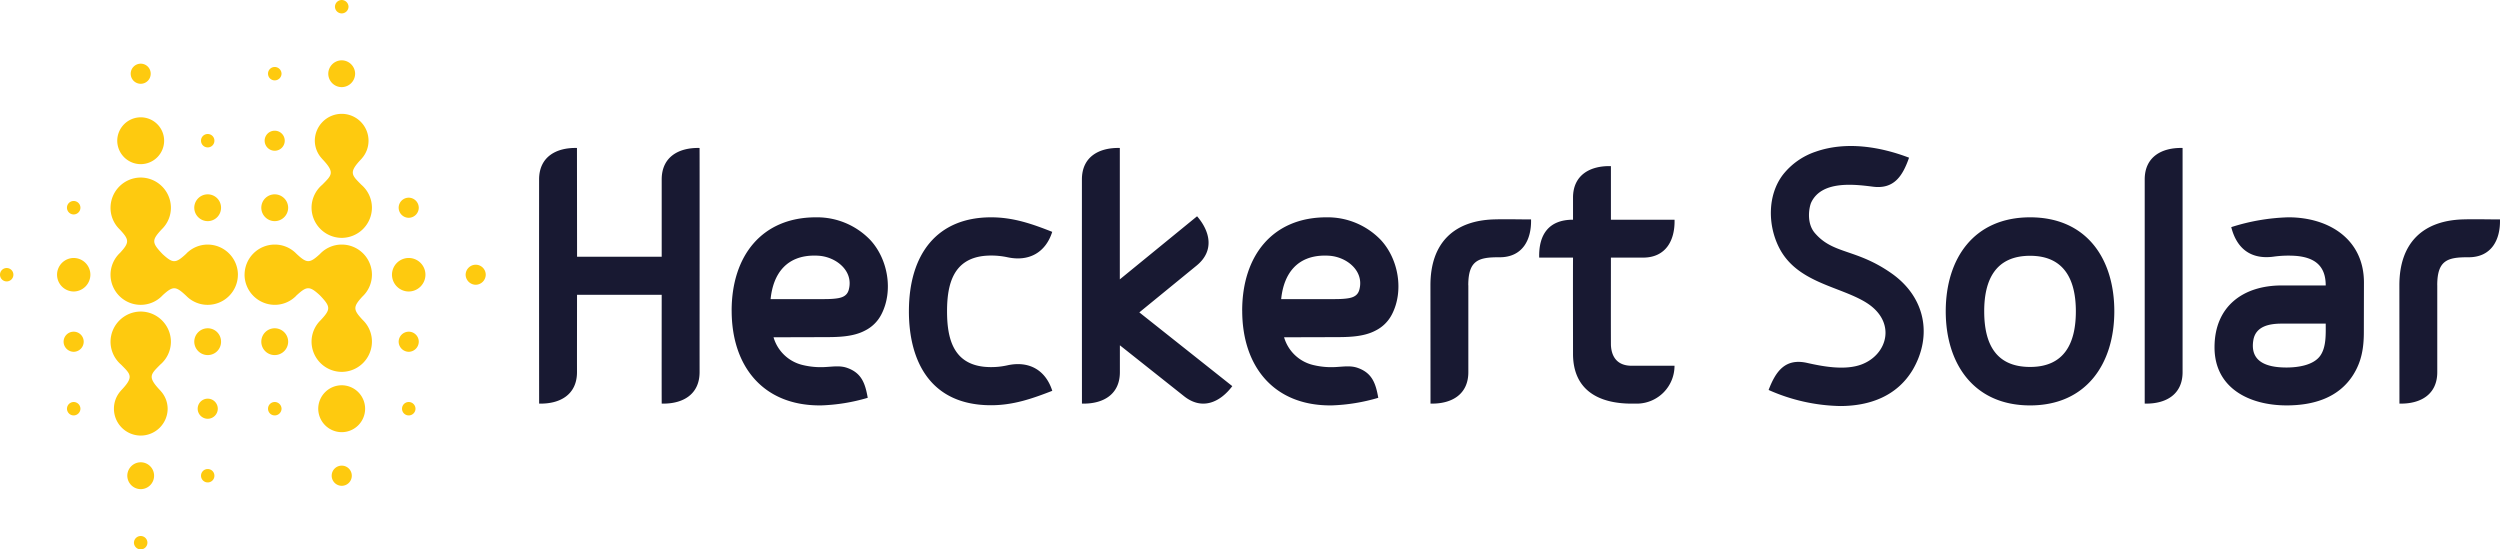 <?xml version="1.0" encoding="UTF-8"?>
<svg xmlns="http://www.w3.org/2000/svg" width="755.907" height="166.121" viewBox="0 0 755.907 166.121">
  <g transform="translate(0 0)">
    <path d="M-6420.5,2191.1a2.049,2.049,0,0,1,2.05-2.03,2.023,2.023,0,0,1,2.021,2.03,2.033,2.033,0,0,1-2.021,2.021A2.06,2.06,0,0,1-6420.5,2191.1Zm-2.009-20.27a4.076,4.076,0,0,1,4.07-4.051,4.048,4.048,0,0,1,4.029,4.051,4.045,4.045,0,0,1-4.029,4.07A4.093,4.093,0,0,1-6422.509,2170.83Zm61.8,0a3.038,3.038,0,0,1,3.039-3.04,3.045,3.045,0,0,1,3.04,3.04,3.042,3.042,0,0,1-3.04,3.06A3.055,3.055,0,0,1-6360.709,2170.83Zm-39.511.01a2.016,2.016,0,0,1,2.03-2.019,2.008,2.008,0,0,1,2.02,2.019,2.016,2.016,0,0,1-2.02,2.03A2.031,2.031,0,0,1-6400.22,2170.84Zm-26.33-20.259a8.05,8.05,0,0,1,2.071-5.411v-.02c4.049-4.221,3.04-4.91.089-7.9a9.168,9.168,0,0,1-3.189-6.94,9.173,9.173,0,0,1,9.129-9.11,9.173,9.173,0,0,1,9.13,9.11,9.133,9.133,0,0,1-3.23,6.94c-2.949,2.99-3.94,3.679.091,7.9v.02a8.006,8.006,0,0,1,2.15,5.411,8.157,8.157,0,0,1-8.142,8.119A8.122,8.122,0,0,1-6426.55,2150.581Zm61.771,0a7.126,7.126,0,0,1,7.109-7.091,7.1,7.1,0,0,1,7.069,7.091,7.091,7.091,0,0,1-7.069,7.089A7.126,7.126,0,0,1-6364.779,2150.581Zm-36.451,0a3.052,3.052,0,0,1,3.041-3.04,3.045,3.045,0,0,1,3.04,3.04,3.052,3.052,0,0,1-3.04,3.04A3.052,3.052,0,0,1-6401.23,2150.581Zm61.791,0a2.023,2.023,0,0,1,2.02-2.03,2.055,2.055,0,0,1,2.05,2.03,2.049,2.049,0,0,1-2.05,2.03A2.024,2.024,0,0,1-6339.44,2150.581Zm-40.52,0a2.023,2.023,0,0,1,2.02-2.03,2.072,2.072,0,0,1,2.069,2.03,2.067,2.067,0,0,1-2.069,2.03A2.024,2.024,0,0,1-6379.959,2150.581Zm-60.79,0a2.048,2.048,0,0,1,2.021-2.03,2.055,2.055,0,0,1,2.049,2.03,2.069,2.069,0,0,1-2.049,2.03A2.043,2.043,0,0,1-6440.75,2150.581Zm73.95-20.27a9.06,9.06,0,0,1,2.779-6.52c2.951-3.17,3.021-3.99.13-7.091-.13-.149-.279-.279-.409-.43-3.141-2.87-3.94-2.82-7.151.151a2.792,2.792,0,0,1-.449.449,9.005,9.005,0,0,1-6.03,2.3,9.169,9.169,0,0,1-9.13-9.111h.01a9.143,9.143,0,0,1,9.13-9.11,9.042,9.042,0,0,1,6.53,2.76c3.15,2.951,3.95,3,7.091.13a9.04,9.04,0,0,1,6.629-2.89,9.129,9.129,0,0,1,9.13,9.11,9.078,9.078,0,0,1-2.911,6.64c-2.83,3.1-2.82,3.921.17,7.091a9.035,9.035,0,0,1,2.74,6.52,9.164,9.164,0,0,1-9.13,9.129A9.164,9.164,0,0,1-6366.8,2130.31Zm-15.19,0a4.045,4.045,0,0,1,4.05-4.051,4.077,4.077,0,0,1,4.07,4.051,4.077,4.077,0,0,1-4.07,4.051A4.033,4.033,0,0,1-6381.99,2130.31Zm-20.271,0a4.077,4.077,0,0,1,4.07-4.051,4.022,4.022,0,0,1,4.029,4.051,4.016,4.016,0,0,1-4.029,4.051A4.077,4.077,0,0,1-6402.26,2130.31Zm61.8,0a3.061,3.061,0,0,1,3.04-3.021,3.035,3.035,0,0,1,3.041,3.021,3.083,3.083,0,0,1-3.041,3.06A3.094,3.094,0,0,1-6340.46,2130.31Zm-101.31,0a3.048,3.048,0,0,1,3.041-3.021,3.029,3.029,0,0,1,3.039,3.021,3.068,3.068,0,0,1-3.039,3.06A3.082,3.082,0,0,1-6441.77,2130.31Zm37.04-13.9c-3.151-2.949-3.95-3-7.091-.13a9.039,9.039,0,0,1-6.63,2.891,9.128,9.128,0,0,1-9.129-9.111,9.084,9.084,0,0,1,2.91-6.64c2.83-3.1,2.82-3.919-.17-7.089a9.038,9.038,0,0,1-2.74-6.52,9.166,9.166,0,0,1,9.129-9.131,9.166,9.166,0,0,1,9.13,9.131,9.061,9.061,0,0,1-2.779,6.52c-2.951,3.17-3.021,3.99-.131,7.089.131.151.281.281.411.431,3.141,2.87,3.94,2.82,7.15-.151a2.743,2.743,0,0,1,.449-.449,9.007,9.007,0,0,1,6.031-2.3,9.169,9.169,0,0,1,9.13,9.11h-.01a9.136,9.136,0,0,1-9.13,9.111A9.035,9.035,0,0,1-6404.729,2116.409Zm62.249-6.35a5.078,5.078,0,0,1,5.061-5.059,5.071,5.071,0,0,1,5.059,5.059,5.1,5.1,0,0,1-5.059,5.08A5.1,5.1,0,0,1-6342.48,2110.059Zm-101.269,0a5.07,5.07,0,0,1,5.021-5.059,5.078,5.078,0,0,1,5.059,5.059,5.122,5.122,0,0,1-5.059,5.08A5.087,5.087,0,0,1-6443.75,2110.059Zm123.539,0a3.074,3.074,0,0,1,3.041-3.019,3.034,3.034,0,0,1,3.04,3.019,3.078,3.078,0,0,1-3.04,3.04A3.092,3.092,0,0,1-6320.211,2110.059Zm-140.79,0a2.014,2.014,0,0,1,2.021-2.019,2.022,2.022,0,0,1,2.03,2.019,2.031,2.031,0,0,1-2.03,2.03A2.023,2.023,0,0,1-6461,2110.059Zm94.2-20.249a9.132,9.132,0,0,1,3.23-6.94c2.95-2.99,3.94-3.681-.09-7.9v-.02a8,8,0,0,1-2.15-5.411,8.158,8.158,0,0,1,8.14-8.121,8.123,8.123,0,0,1,8.1,8.121,8.049,8.049,0,0,1-2.07,5.411v.02c-4.051,4.219-3.041,4.91-.089,7.9a9.165,9.165,0,0,1,3.189,6.94,9.173,9.173,0,0,1-9.13,9.11A9.173,9.173,0,0,1-6366.8,2089.81Zm-15.19,0a4.047,4.047,0,0,1,4.05-4.051,4.077,4.077,0,0,1,4.07,4.051,4.077,4.077,0,0,1-4.07,4.051A4.059,4.059,0,0,1-6381.99,2089.81Zm-20.271,0a4.077,4.077,0,0,1,4.07-4.051,4.03,4.03,0,0,1,4.029,4.051,4.036,4.036,0,0,1-4.029,4.051A4.077,4.077,0,0,1-6402.26,2089.81Zm61.8,0a3.052,3.052,0,0,1,3.04-3.04,3.065,3.065,0,0,1,3.041,3.04,3.065,3.065,0,0,1-3.041,3.04A3.064,3.064,0,0,1-6340.46,2089.81Zm-100.29-.01a2.023,2.023,0,0,1,2.021-2.03,2.042,2.042,0,0,1,2.049,2.03,2.051,2.051,0,0,1-2.049,2.04A2.039,2.039,0,0,1-6440.75,2089.8Zm15.2-20.26a7.123,7.123,0,0,1,7.11-7.07,7.077,7.077,0,0,1,7.07,7.07,7.094,7.094,0,0,1-7.07,7.091A7.121,7.121,0,0,1-6425.55,2069.54Zm44.57,0a3.033,3.033,0,0,1,3.04-3.019,3.02,3.02,0,0,1,3.039,3.019,3.038,3.038,0,0,1-3.039,3.04A3.051,3.051,0,0,1-6380.979,2069.54Zm-19.241,0a2.011,2.011,0,0,1,2.03-2.021,2,2,0,0,1,2.02,2.021,2.01,2.01,0,0,1-2.02,2.03A2.025,2.025,0,0,1-6400.22,2069.54Zm38.479-20.249a4.09,4.09,0,0,1,4.07-4.051,4.085,4.085,0,0,1,4.05,4.051,4.084,4.084,0,0,1-4.05,4.049A4.069,4.069,0,0,1-6361.741,2049.291Zm-59.739,0a3.046,3.046,0,0,1,3.041-3.04,3.019,3.019,0,0,1,3.009,3.04,3.025,3.025,0,0,1-3.009,3.04A3.032,3.032,0,0,1-6421.48,2049.291Zm41.521-.01a2.023,2.023,0,0,1,2.02-2.03,2.066,2.066,0,0,1,2.069,2.03,2.057,2.057,0,0,1-2.069,2.019A2.014,2.014,0,0,1-6379.959,2049.281Zm20.239-20.251a2.062,2.062,0,0,1,2.05-2.03,2.069,2.069,0,0,1,2.051,2.03,2.06,2.06,0,0,1-2.051,2.02A2.041,2.041,0,0,1-6359.72,2029.03Z" transform="translate(6461 -2027)" fill="#feca0f"></path>
    <path d="M-6089.241,2100.765c2.162-5.64,5-9.671,11.65-8.18,4.7,1.06,11.42,2.349,16.44.47,8-3,10.729-13.071,1.209-18.84-8.07-4.89-20.849-5.93-26.179-16.59-3.421-6.83-3.441-15.85,1.219-21.95a21.173,21.173,0,0,1,9.94-6.971c9.2-3.209,19.52-1.479,28.189,1.831-1.93,5.5-4.529,9.671-11.109,8.74-5.521-.689-15.261-1.87-18.451,4.751-.6,1.239-1.61,6.139,1.061,9.268,5.55,6.51,12.45,4.681,23.16,12.181,10.369,7.259,12.38,18.929,6.51,29.09-4.838,8.168-13.227,11.059-22.039,11.059A55.609,55.609,0,0,1-6089.241,2100.765Zm-159.16-23.971h-.009c0-16.68,9.241-28.23,25.46-28.23a22.31,22.31,0,0,1,16.45,6.841c5.38,5.79,7.029,15.44,3.37,22.5a11.132,11.132,0,0,1-4.93,4.889c-3.76,2-8.49,2-12.98,2l-14.7.041a12.076,12.076,0,0,0,8.74,8.37,23.143,23.143,0,0,0,7.041.619c2.51-.151,4.449-.451,6.489.269,4.439,1.56,5.459,4.83,6.21,9.04a55.789,55.789,0,0,1-14.06,2.3l-.476,0C-6238.867,2105.438-6248.4,2093.648-6248.4,2076.794Zm11.78-3.5h15.581c1.209,0,2.429-.011,3.5-.11,2.03-.18,3.991-.55,4.56-2.75,1.509-5.69-3.85-9.93-9.17-10.261q-.641-.04-1.253-.039C-6231.529,2060.134-6235.812,2065.286-6236.621,2073.295Zm-166.15,3.5h-.01c0-16.68,9.241-28.23,25.46-28.23a22.307,22.307,0,0,1,16.45,6.841c5.378,5.79,7.029,15.44,3.37,22.5a11.133,11.133,0,0,1-4.929,4.889c-3.76,2-8.49,2-12.98,2l-14.7.041a12.076,12.076,0,0,0,8.74,8.37,23.143,23.143,0,0,0,7.041.619c2.52-.151,4.449-.451,6.489.269,4.439,1.56,5.461,4.83,6.21,9.04a55.707,55.707,0,0,1-14.06,2.3l-.475,0C-6393.237,2105.438-6402.771,2093.648-6402.771,2076.794Zm11.771-3.5h15.59c1.21,0,2.429-.011,3.49-.11,2.03-.18,3.99-.55,4.56-2.75,1.51-5.69-3.85-9.93-9.169-10.261-.427-.026-.846-.039-1.254-.039C-6385.911,2060.134-6390.191,2065.286-6391,2073.295Zm436.59,14.569c0-12.39,8.649-18.7,20.33-18.7h13.29c0-5.61-2.951-8.44-9.04-8.941a32.692,32.692,0,0,0-6.781.24c-7.02.921-11.15-2.659-12.74-8.93a61.929,61.929,0,0,1,17.271-2.97c12.28,0,22.85,6.64,22.85,19.721l-.031,14.95c0,4.749-.66,8.9-3.209,12.949-4.411,6.99-12.07,9.251-20.18,9.251C-5943.83,2105.415-5954.41,2100.254-5954.41,2087.864Zm11.74-2.189c-1.111,6.6,4.05,8.3,10,8.3,3.261,0,8.19-.6,10.271-3.629,1.819-2.64,1.61-6.611,1.61-9.64h-13.29C-5937.88,2080.705-5941.94,2081.495-5942.67,2085.675Zm-93.011-8.7c0-15.9,8.461-28.41,25.511-28.41s25.459,12.49,25.459,28.41c0,15.891-8.5,28.461-25.469,28.461S-6035.681,2092.875-6035.681,2076.974Zm11.631,0c0,9.551,3.29,16.83,13.88,16.83,10.549,0,13.83-7.439,13.83-16.83s-3.41-16.779-13.83-16.779S-6024.05,2067.425-6024.05,2076.974Zm-325.13,0c0-17.439,8.649-28.41,24.83-28.41,6.729,0,12.349,1.96,18.521,4.4h-.021c-2.02,6.35-7.139,9.059-13.54,7.67a23.315,23.315,0,0,0-6.94-.42c-9.41.94-11.319,8.55-11.319,16.75s1.86,15.879,11.35,16.8a22.426,22.426,0,0,0,6.859-.441c6.451-1.44,11.57,1.31,13.611,7.7-6.172,2.4-11.811,4.36-18.521,4.36C-6342.7,2105.385-6349.18,2092.044-6349.18,2076.974Zm218.551,27.921c-10.59,0-17.75-4.521-17.75-15.061,0-9.359-.041-19.74,0-29.1h-10.23c-.18-6.99,2.93-11.451,10.23-11.451v-6.669c0-6.94,5.291-9.69,11.449-9.53l.011.01v16.189h19.239c.161,6.171-2.58,11.461-9.53,11.461h-9.709c0,8.769-.031,17.54,0,26.31.06,2,.7,6.39,6.29,6.39h12.939a11.429,11.429,0,0,1-11.12,11.449Zm155.109-.01v-67.761c-.01-6.95,5.279-9.69,11.451-9.53v67.759c.009,6.762-5,9.538-10.949,9.538C-5975.184,2104.892-5975.352,2104.889-5975.52,2104.885Zm-321.32,0h-.02q-.017-33.886-.011-67.761c-.01-6.95,5.281-9.69,11.461-9.53v39.73l23.359-19.08c4.031,4.68,5.25,10.51-.13,14.9l-17.329,14.161,28.109,22.3c-3.7,4.931-9.141,7.371-14.579,3.05l-19.411-15.4v8.1c.009,6.762-5,9.538-10.947,9.538C-6296.5,2104.892-6296.672,2104.889-6296.84,2104.885Zm398.339,0-.02-35.78c0-12.961,7.269-19.61,19.39-19.92,3.319-.091,6.671,0,10,.01h1.03c.161,6.17-2.58,11.459-9.53,11.449-6.32-.039-9.44.88-9.44,8.461h.009v26.249c.011,6.752-5,9.538-10.939,9.538Q-5898.25,2104.892-5898.5,2104.885Zm-292.969,0-.021-35.78c0-12.961,7.271-19.61,19.391-19.92,3.319-.091,6.669,0,10,.01h1.03c.161,6.17-2.58,11.459-9.53,11.449-6.32-.039-9.45.88-9.45,8.461h.02v26.249c.01,6.752-5,9.538-10.94,9.538Q-6191.219,2104.892-6191.47,2104.885Zm-232.45,0c-.041,0-.01-30.14-.01-32.9h-25.6c0,7.8-.02,15.589-.01,23.369,0,6.94-5.291,9.69-11.451,9.531q-.029-33.886-.01-67.761c0-6.94,5.291-9.69,11.451-9.53l.029,32.891h25.59v-23.361c0-6.94,5.28-9.69,11.449-9.53.041,0,0,55.47.01,67.759,0,6.752-5.006,9.538-10.949,9.538Q-6423.669,2104.892-6423.92,2104.885Z" transform="translate(6624 -1982.854)" fill="#181932"></path>
  </g>
</svg>
